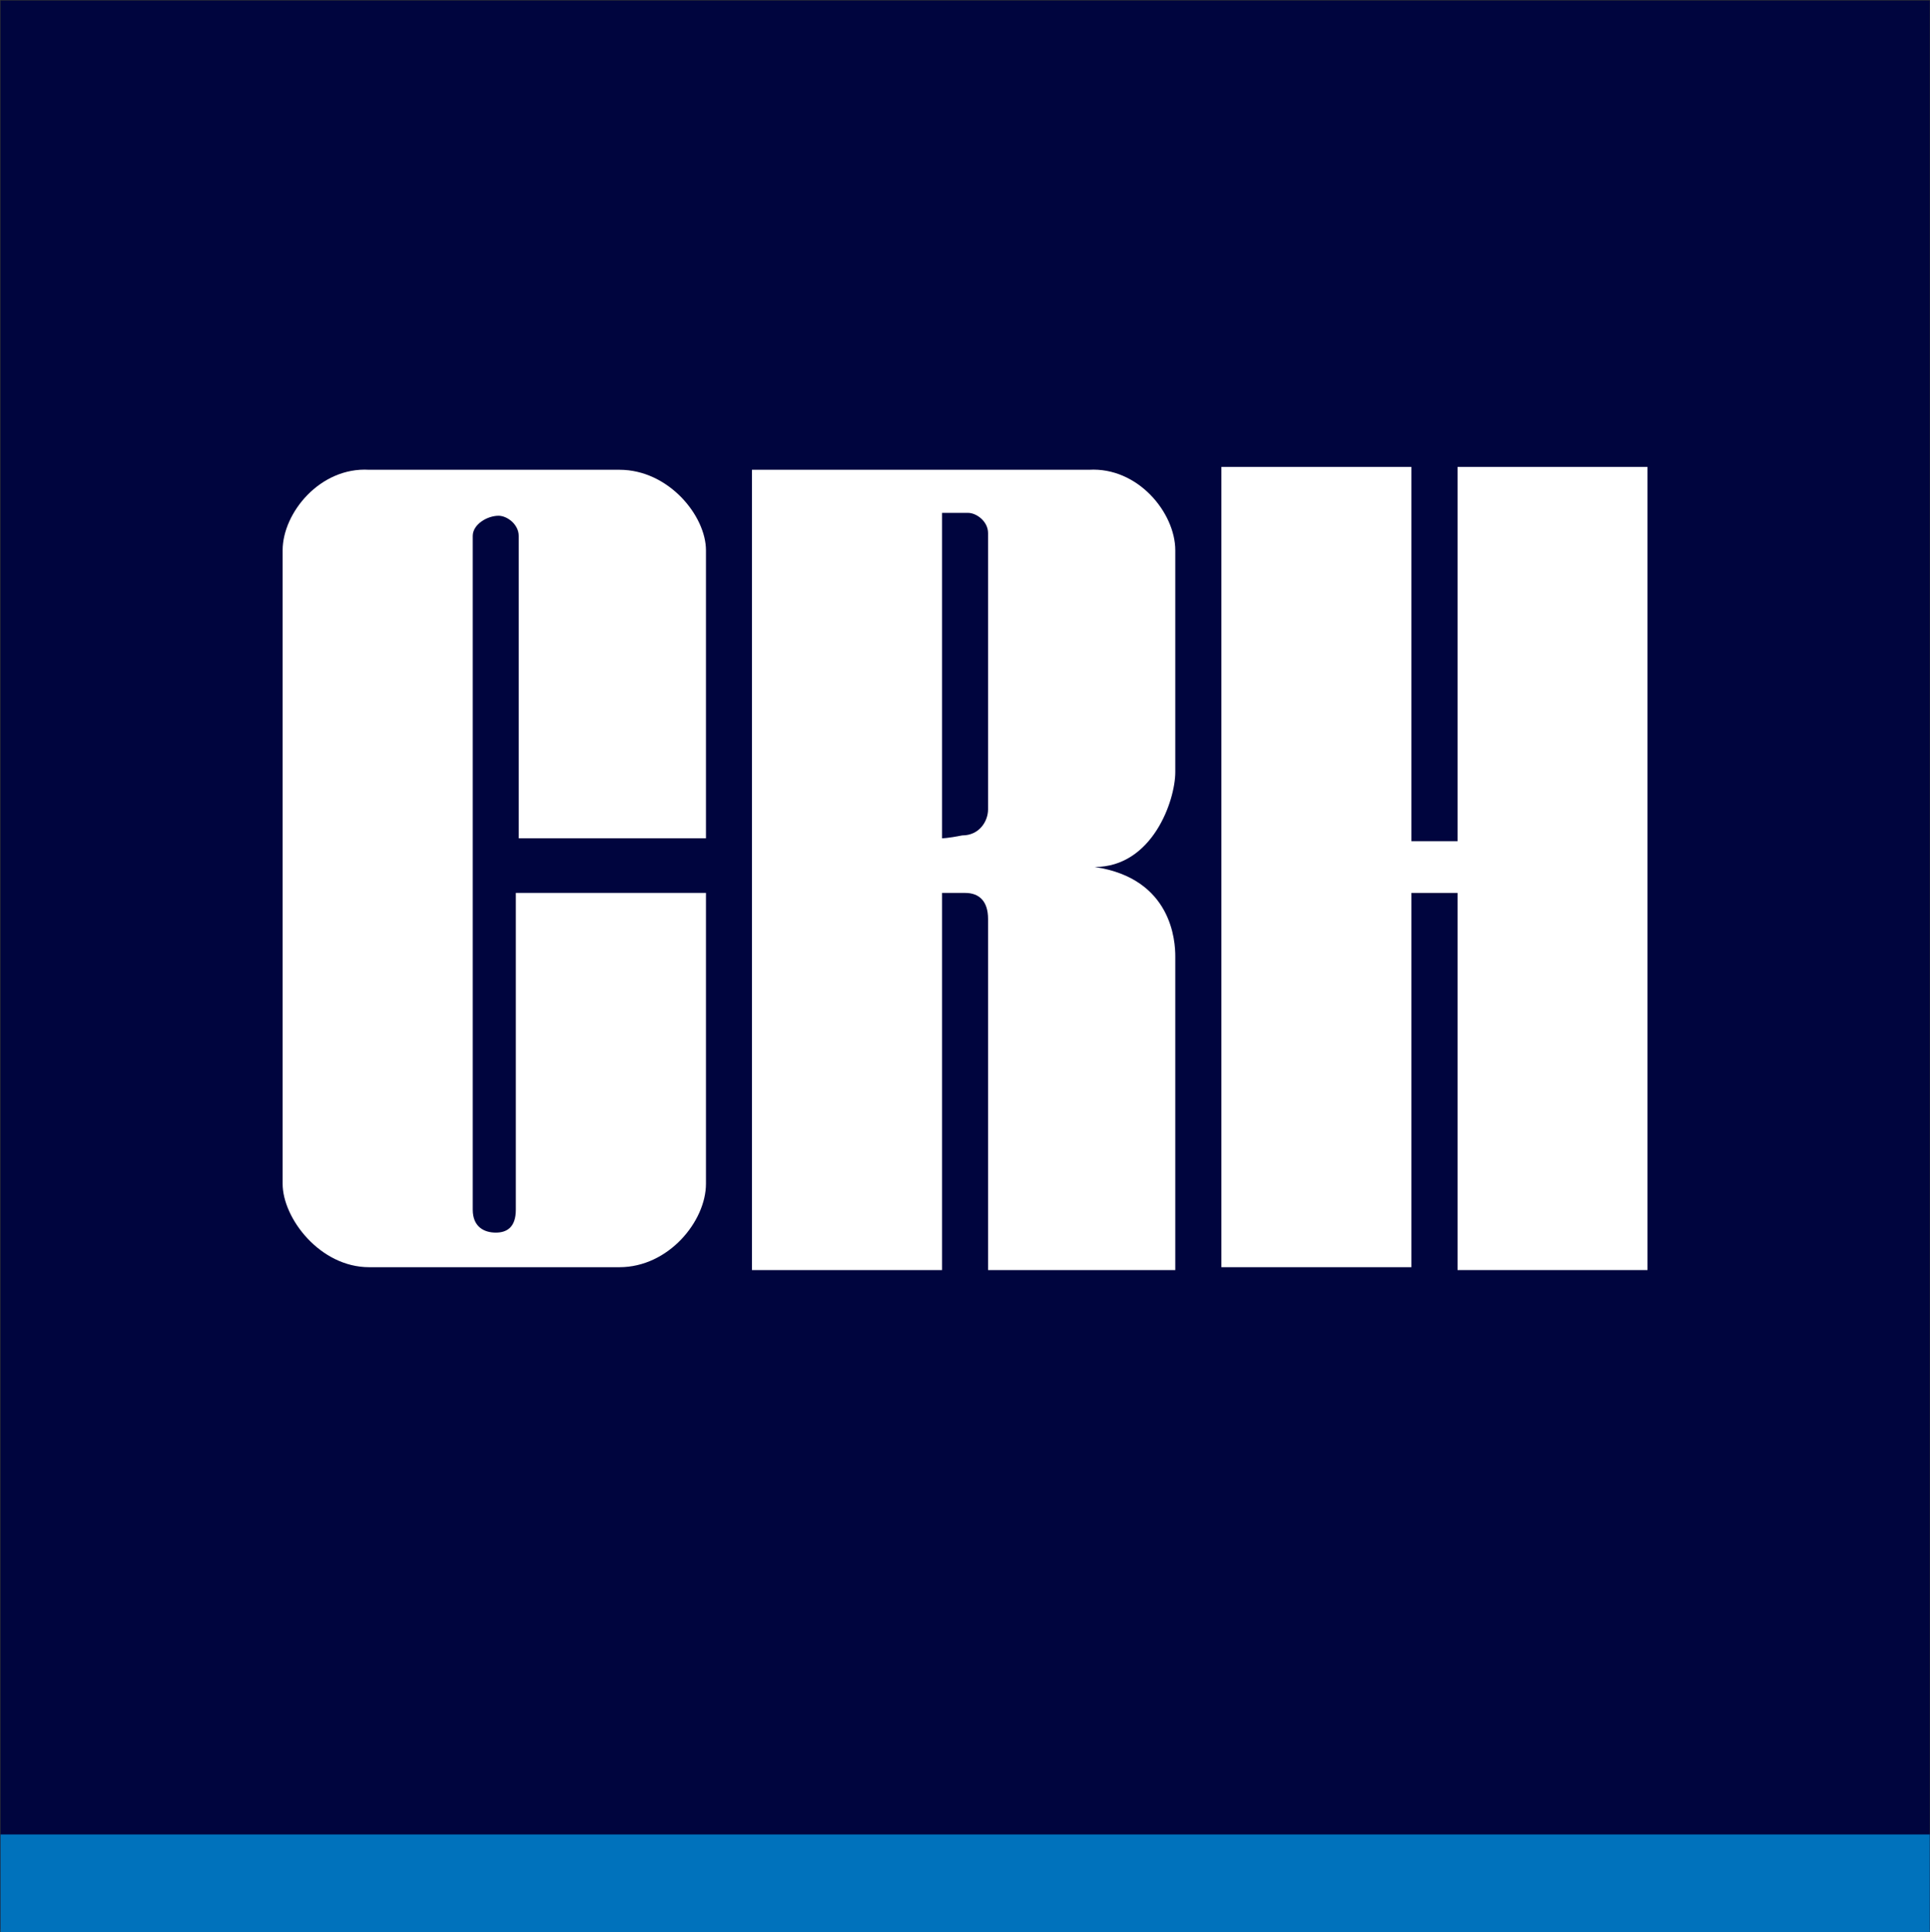 <svg version="1.2" xmlns="http://www.w3.org/2000/svg" viewBox="0 0 1473 1475" width="1473" height="1475">
	<rect x="0" y="0" width="1473" height="1475" fill="#333333" stroke="none"/>
	<title>logo (15)-svg</title>
	<style>
		.s0 { fill: #00053e } 
		.s1 { fill: #ffffff } 
		.s2 { fill: #0072bc } 
	</style>
	<g id="Symbols">
		<g id="Logo-/-boader">
			<g id="Group-10">
				<path id="Fill-2" class="s0" d="m0.4 0.4h1472.4v1472.4h-1472.4z"/>
				<g id="Group-7">
					<path id="Fill-3" fill-rule="evenodd" class="s1" d="m538.8 681.6v222c0 28.6-28.6 63.7-66 63.7h-191.1c-37.4 0-66-37.3-66-63.7v-483.5c0-28.6 28.6-63.7 66-61.5h191.1c37.4 0 66 35.1 66 61.5v219.8h-142.9v-230.8c0-8.8-8.8-15.4-15.4-15.4-8.7 0-19.7 6.6-19.7 15.4v514.3c0 13.2 8.8 17.5 17.6 17.5 8.7 0 15.3-4.3 15.3-17.5v-241.8z"/>
					<path id="Fill-5" fill-rule="evenodd" class="s1" d="m719 969.5h-145.1v-610.9h257.2c37.4-2.2 65.9 32.9 65.9 61.5v169.2c0 22-17.6 72.5-61.5 72.5 59.3 8.8 61.5 57.2 61.5 68.2v239.5h-142.9v-268.1c0-13.2-6.5-19.8-17.5-19.8h-17.6zm15.4-331.8c13.2 0 19.7-11 19.7-19.8v-211c0-8.8-8.7-15.4-15.3-15.4h-19.8v248.4c0 0 4.4 0 15.4-2.2z"/>
				</g>
				<path id="Fill-8" class="s1" d="m1112.4 356.4v285.7h-35.2v-285.7h-145v610.9h145v-285.7h35.2v287.9h145v-613.1z"/>
				<path id="Fill-9" class="s2" d="m0.4 1400.3h1472.4v74.7h-1472.4z"/>
			</g>
		</g>
	</g>
</svg>